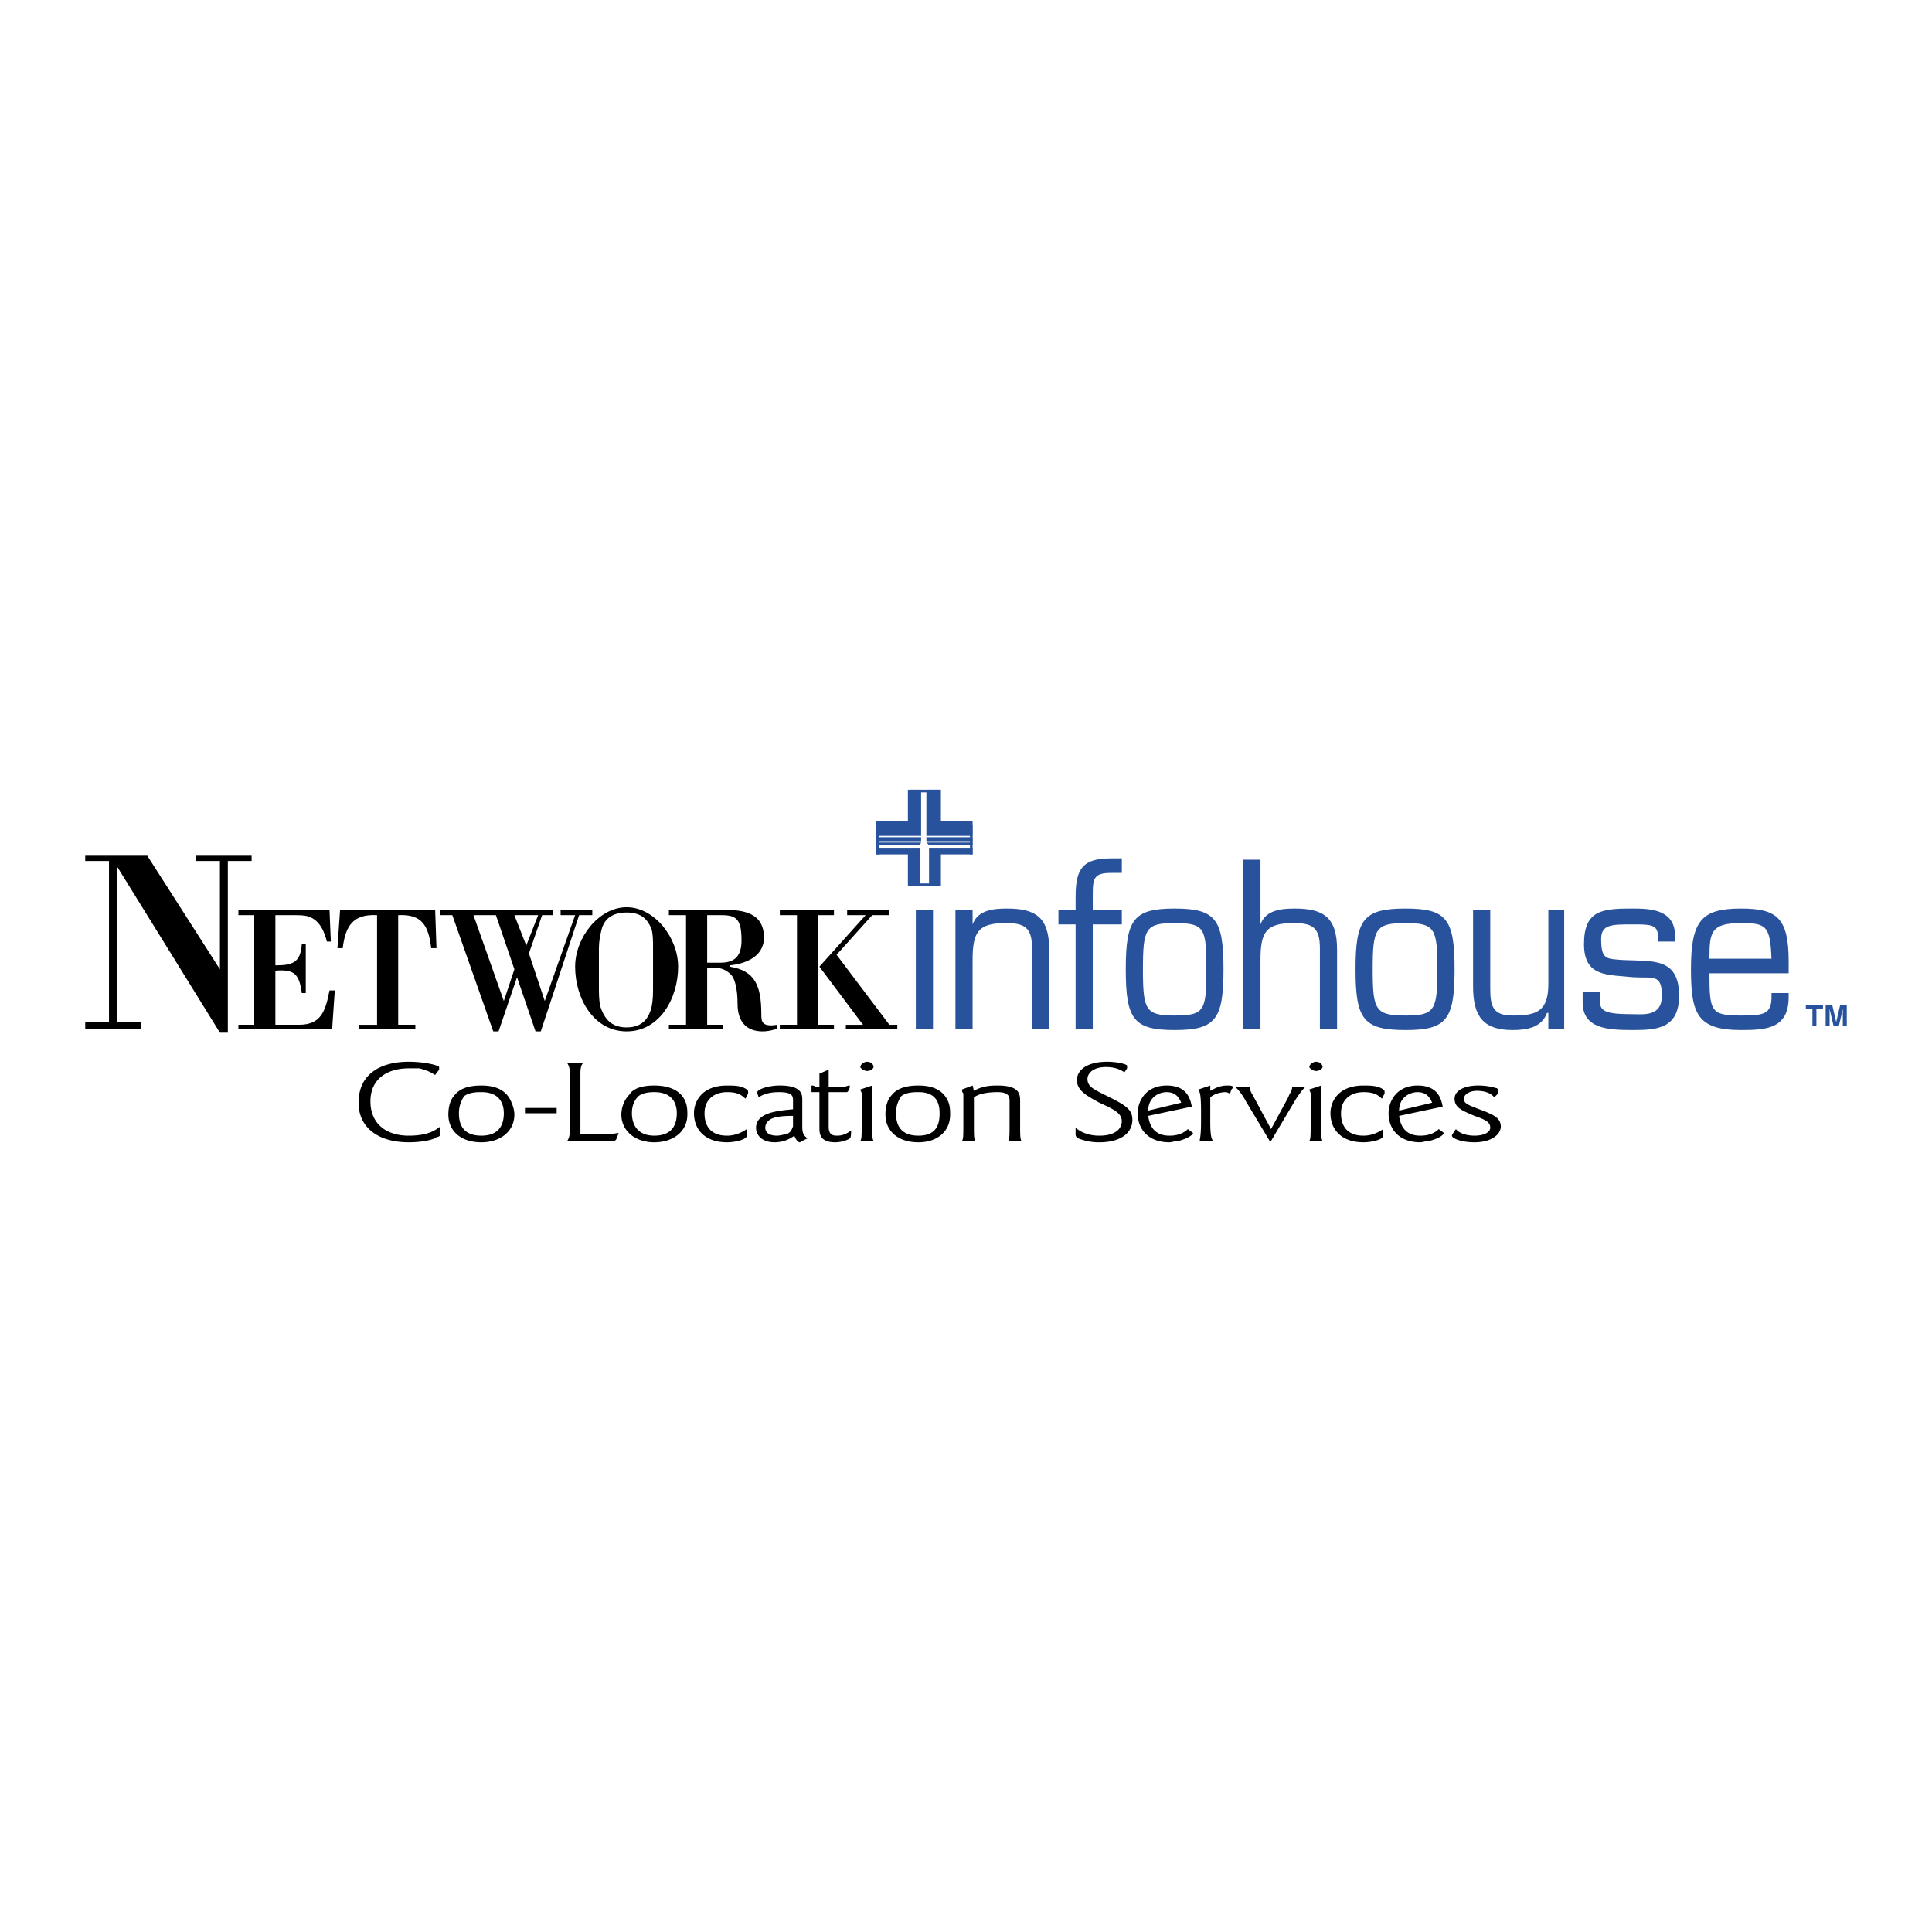 <svg xmlns="http://www.w3.org/2000/svg" width="2500" height="2500" viewBox="0 0 192.756 192.756"><g fill-rule="evenodd" clip-rule="evenodd"><path fill="#fff" d="M0 0h192.756v192.756H0V0z"/><path fill="#28539c" d="M90.845 88.408h2.898v-.264h-2.898v.264zM90.845 79.054h2.898v-.263h-2.898v.263zM87.419 85.246h.264v-2.899h-.264v2.899zM96.773 85.246h.264v-2.899h-.264v2.899z"/><path fill="#28539c" d="M91.767 84.324l.132-.264h-4.48v.264h4.348zM87.419 83.928h4.48v-.395h-4.48v.395zM97.037 84.06h-4.611l.263.264h4.348v-.264zM92.426 78.791v4.61h4.611v-1.449h-3.162v-3.161h-1.449zM91.767 88.408v-3.821h-4.348v.659h3.162v3.162h1.186zM92.426 83.928h4.611v-.395h-4.611v.395zM92.689 84.587v3.821h1.186v-3.162h3.162v-.659h-4.348zM91.899 83.401v-4.61h-1.318v3.161h-3.162v1.449h4.48z"/><path d="M22.732 103.031h-.79L11.666 86.432v15.545h2.371v.66H8.504v-.66h2.371V85.904H8.504v-.527h6.192l7.246 11.33V85.904H19.57v-.527h5.534v.527h-2.372v17.127z"/><path d="M27.476 91.306v5.006c1.712 0 2.503-.264 2.635-2.108h.395v4.874h-.396c-.264-1.975-.791-2.371-2.635-2.238v5.4h2.371c2.24 0 2.635-1.449 3.03-3.424h.527l-.263 3.82h-9.354v-.396h1.581V91.306h-1.581v-.527h9.09l.132 3.162h-.396c-.395-1.581-1.054-2.24-1.844-2.503-.396-.132-.922-.132-1.449-.132h-1.843zM35.775 102.637v-.396h1.844V91.306c-2.371-.132-3.162 1.054-3.425 3.293h-.527l.263-3.821h9.486l.132 3.821h-.527c-.263-2.24-.922-3.425-3.293-3.293v10.934h1.713v.396h-5.666v.001zM53.692 91.306l-1.186 3.03-1.186-3.03h2.372zm-9.749 0h1.186l4.084 11.594h.527l1.844-5.402 1.845 5.402h.527l3.821-11.594h1.317v-.527h-3.162v.527h1.449l-3.03 8.563-1.581-4.743 1.317-3.82h1.054v-.527H43.943v.527zm3.294 0h2.24l1.844 5.401-1.054 3.162-3.03-8.563z"/><path d="M65.154 98.42c0 .658 0 1.318-.132 1.977-.263 1.186-.922 2.107-2.503 2.107s-2.24-.922-2.635-2.107c-.131-.658-.131-1.318-.131-1.977V94.6c0-.659.131-1.317.263-1.844.264-1.054 1.054-1.713 2.503-1.713s2.108.659 2.503 1.713c.132.527.132 1.186.132 1.844v3.82zm-2.634 4.48c3.293 0 5.138-3.295 5.138-6.457 0-2.898-2.372-5.928-5.138-5.928s-5.138 3.03-5.138 5.928c-.001 3.162 1.844 6.457 5.138 6.457z"/><path d="M70.556 91.306h1.449c1.449 0 1.976.395 1.976 2.503 0 1.581-.659 2.24-2.108 2.24h-1.317v-4.743zm0 5.27h.922c.396 0 .922.131 1.449.658.396.396.659 1.449.659 2.898 0 1.844.922 2.768 2.503 2.768.527 0 1.054-.133 1.449-.264v-.396c-1.581.264-1.581-.395-1.581-1.053 0-2.898-.659-4.348-3.162-4.744v-.131c1.449-.132 3.425-.791 3.425-2.767 0-2.503-2.108-2.767-3.952-2.767h-5.534v.527h1.712v10.934h-1.712v.396h5.402v-.396h-1.581v-5.663h.001zM84.389 102.637v-.396h1.713l-4.348-5.797 4.611-5.137H84.52v-.527h4.216v.527h-1.713l-3.557 3.952 5.27 6.982h.791v.396h-5.138zm-2.766-.397h1.581v.396h-5.401v-.396h1.712V91.306h-1.712v-.527h5.401v.527h-1.581v10.934z"/><path fill="#28539c" d="M91.372 90.779h1.712v11.858h-1.712V90.779zM97.037 92.228c.527-1.449 2.107-1.581 3.426-1.581 2.766 0 4.215.791 4.215 4.084v7.905h-1.713V94.6c0-2.108-.789-2.503-2.635-2.503-2.766 0-3.293.922-3.293 3.689v6.851h-1.713V90.779h1.713v1.449zM111.924 90.779v1.449h-2.898v10.409h-1.713V92.228H105.6v-1.449h1.713v-1.317c0-2.898.791-3.82 3.557-3.82h1.055v1.449h-1.055c-1.713 0-1.844.527-1.844 2.108v1.581h2.898v-.001zM114.031 96.707c0-4.083.264-4.61 3.162-4.61 3.031 0 3.162.527 3.162 4.61 0 4.084-.131 4.611-3.162 4.611-2.898 0-3.162-.527-3.162-4.611zm-1.713 0c0 5.008.791 6.061 4.875 6.061s4.875-1.053 4.875-6.061c0-5.006-.791-6.06-4.875-6.06s-4.875 1.054-4.875 6.06zM125.758 92.228c.525-1.449 2.107-1.581 3.424-1.581 2.768 0 4.217.791 4.217 4.084v7.905h-1.713V94.6c0-2.108-.791-2.503-2.635-2.503-2.768 0-3.293.922-3.293 3.689v6.851h-1.713V85.773h1.713v6.455zM136.955 96.707c0-4.083.264-4.61 3.295-4.61 2.898 0 3.16.527 3.16 4.61 0 4.084-.262 4.611-3.16 4.611-3.031 0-3.295-.527-3.295-4.611zm-1.713 0c0 5.008.791 6.061 5.008 6.061 4.084 0 4.873-1.053 4.873-6.061 0-5.006-.789-6.06-4.873-6.06-4.217 0-5.008 1.054-5.008 6.06zM154.479 101.055h-.133c-.527 1.449-1.977 1.713-3.426 1.713-2.898 0-3.951-1.316-3.951-4.348v-7.641h1.713v7.641c0 1.846.131 2.898 2.238 2.898 2.373 0 3.559-.395 3.559-3.162v-7.377h1.58v11.858h-1.58v-1.582zM167.125 93.941h-1.713v-.527c0-1.186-.789-1.186-2.502-1.186-2.109 0-3.162 0-3.162 1.449 0 2.108.527 1.977 2.238 2.108 2.898.132 5.535-.264 5.535 3.556 0 3.295-2.24 3.426-4.611 3.426-2.504 0-5.008-.131-5.008-2.766v-1.055h1.713v.922c0 1.055.66 1.318 3.295 1.318 1.053 0 2.898.264 2.898-1.846 0-2.238-.924-1.711-2.898-1.844-2.504-.264-4.875 0-4.875-3.293 0-3.426 1.844-3.558 4.875-3.558 1.844 0 4.215.132 4.215 2.767v.529zM170.551 95.654c0-2.635.131-3.557 3.162-3.557 2.502 0 2.898.263 3.029 3.557h-6.191zm6.191 3.424v.396c0 1.713-.789 1.844-3.029 1.844-3.031 0-3.162-.395-3.162-4.215h7.904v-1.186c0-4.348-1.186-5.271-4.742-5.271-3.953 0-5.006 1.186-5.006 6.06 0 4.48.658 6.061 5.006 6.061 2.502 0 4.742-.131 4.742-3.293v-.396h-1.713z"/><path d="M43.943 113.045c0 .262-.131.395-.395.395 0 .131-1.054.527-2.767.527-3.03 0-5.006-1.449-5.006-3.953 0-2.898 2.24-4.084 5.006-4.084 1.712 0 3.03.395 3.03.527v.264l-.396.527c-.264-.133-.527-.396-1.581-.66H40.78c-1.976 0-3.821.922-3.821 3.295 0 2.238 1.581 3.424 3.821 3.424 2.107 0 2.767-.658 3.162-.922v.66h.001zM45.788 111.068c0-.791.264-1.318.527-1.713.527-.395 1.317-.395 1.712-.395 1.845 0 2.24 1.186 2.24 2.107 0 1.053-.395 2.238-2.24 2.238-1.976.002-2.239-1.315-2.239-2.237zm2.239-2.767c-1.186 0-2.108.264-2.635.922-.527.527-.659 1.318-.659 1.977 0 1.582 1.186 2.768 3.293 2.768 1.845 0 3.293-1.055 3.293-2.768 0-.395-.131-.922-.395-1.449-.525-1.054-1.579-1.45-2.897-1.45zM52.375 110.541h3.162v.527h-3.162v-.527zM60.412 113.176c.659 0 1.054-.131 1.317-.131l-.263.658c-.132.131-.132.131-.659.131H56.59c.264-.395.264-.789.264-1.316v-5.27c0-.396 0-.791-.264-1.186h1.581c-.263.262-.263.789-.263 1.186v5.928h2.504zM63.046 111.068c0-.791.264-1.318.659-1.713.527-.395 1.317-.395 1.581-.395 1.845 0 2.24 1.186 2.24 2.107 0 1.053-.395 2.238-2.24 2.238-1.844.002-2.24-1.315-2.24-2.237zm2.24-2.767c-1.186 0-2.108.264-2.503.922-.527.527-.79 1.318-.79 1.977 0 1.582 1.317 2.768 3.293 2.768 1.845 0 3.293-1.055 3.293-2.768 0-.395 0-.922-.263-1.449-.527-1.054-1.712-1.45-3.03-1.45zM74.508 113.307c0 .396-1.186.66-1.976.66-2.24 0-3.293-1.318-3.293-2.898 0-1.186.79-2.768 3.293-2.768.659 0 1.449 0 1.976.396.132.131.132.131.132.264v.131l-.264.527c-.527-.527-1.054-.658-1.844-.658-1.186 0-2.24.658-2.24 2.107 0 .395 0 2.238 2.24 2.238.922 0 1.581-.395 1.976-.658v.659zM79.119 112.385c-.131.264-.131.527-.658.791-.264 0-.659.131-.922.131-1.054 0-1.186-.525-1.186-.789 0-.527.396-.791.659-.922.659-.264 1.581-.264 2.108-.264v1.053h-.001zm-3.425-2.899c.527-.395 1.317-.525 1.977-.525 1.449 0 1.449.395 1.449.922v.789c-1.317.133-3.688.264-3.688 1.846 0 .789.659 1.449 1.844 1.449a3.23 3.23 0 0 0 1.976-.66c.132.396.396.66.527.66.132 0 .132-.133.264-.133l.527-.264c-.396-.264-.527-.525-.527-1.186v-2.635c0-.527 0-1.449-2.239-1.449-1.186 0-2.24.396-2.24.66v.131l.13.395zM80.964 108.301c.132 0 .264 0 .395.133h.396v-1.318l.922-.395v1.713h1.45c.263 0 .395-.133.658-.133 0 .396-.131.527-.263.66h-1.845v3.424c0 .527.132.922.791.922.263 0 .79 0 1.449-.525 0 .131 0 .789-.132.789-.131.133-.79.396-1.449.396-1.581 0-1.581-.922-1.581-1.449v-3.557h-.791v-.66zM87.024 111.859c0 1.58 0 1.711.132 1.975h-1.317c.132-.264.132-.395.132-1.975v-.924-1.844c0-.131-.132-.264-.132-.395l1.186-.396v3.559h-.001zm.132-5.402c0 .131-.263.395-.659.395-.263 0-.659-.264-.659-.395 0-.264.396-.527.659-.527.396 0 .659.263.659.527zM89.396 111.068c0-.791.264-1.318.527-1.713.527-.395 1.317-.395 1.713-.395 1.844 0 2.108 1.186 2.108 2.107 0 1.053-.264 2.238-2.108 2.238-1.977.002-2.24-1.315-2.24-2.237zm2.239-2.767c-1.186 0-2.108.264-2.635.922-.527.527-.659 1.318-.659 1.977 0 1.582 1.186 2.768 3.294 2.768 1.844 0 3.162-1.055 3.162-2.768 0-.395 0-.922-.264-1.449-.527-1.054-1.58-1.45-2.898-1.45zM97.168 108.828c.922-.527 1.846-.527 2.371-.527 2.24 0 2.24.922 2.24 1.582v1.977c0 1.58 0 1.711.133 1.975h-1.318c.131-.264.131-.395.131-1.975v-1.977c0-.396 0-.922-1.186-.922-.922 0-1.844.131-2.371.525v2.373c0 1.58 0 1.711.133 1.975h-1.318c.131-.264.131-.395.131-1.975v-.924-1.844c-.131-.131-.131-.264-.131-.395l1.054-.396.131.528zM107.312 112.518c.791.658 1.713.789 2.371.789 1.713 0 2.24-.789 2.24-1.447 0-.791-.791-1.188-2.24-1.846-1.186-.658-2.238-1.186-2.238-2.24 0-1.053 1.053-1.844 3.029-1.844 1.055 0 1.977.264 1.977.395v.264l-.264.396c-.395-.264-.922-.527-1.844-.527-1.318 0-1.846.658-1.846 1.186 0 .791.658 1.055 1.977 1.713 1.844.922 2.504 1.316 2.504 2.371 0 1.318-1.186 2.24-3.295 2.24a5.469 5.469 0 0 1-2.107-.396c-.131-.131-.264-.131-.264-.395v-.659zM114.559 110.805c0-1.318 1.055-1.844 1.846-1.844 1.053 0 1.316.789 1.447 1.053l-3.293.791zm4.347-.397c-.131-.658-.395-2.107-2.502-2.107-2.109 0-2.898 1.582-2.898 2.768 0 1.58 1.053 2.898 3.16 2.898.264 0 .527-.133.924-.133.922-.264 1.316-.527 1.449-.789l-.527-.396c-.66.658-1.582.658-1.846.658-1.449 0-1.975-.922-2.107-1.975l4.347-.924zM120.75 108.828c.527-.264.924-.527 1.713-.527.133 0 .527 0 .527.133 0 .131 0 .131-.131.264l-.133.395c-.131 0-.264-.131-.395-.131-.922 0-1.449.395-1.582.525v2.373c0 1.58.133 1.711.264 1.975h-1.316c0-.264.131-.395.131-1.975v-.924c0-1.844-.131-1.975-.264-2.238l1.186-.396v.526zM124.703 108.434c0 .131 0 .395.264.789l1.844 3.426 1.713-3.162c.133-.395.396-.658.396-1.053h1.316c-.395.395-.658.789-.922 1.186l-2.504 4.215h-.131l-2.371-3.951a5.848 5.848 0 0 0-1.055-1.449h1.45v-.001zM131.818 111.859c0 1.58 0 1.711.131 1.975h-1.316c.131-.264.131-.395.131-1.975v-.924-1.844c0-.131-.131-.264-.131-.395l1.186-.396v3.559h-.001zm.131-5.402c0 .131-.264.395-.658.395-.264 0-.658-.264-.658-.395 0-.264.395-.527.658-.527.395 0 .658.263.658.527zM138.01 113.307c0 .396-1.186.66-1.977.66-2.24 0-3.293-1.318-3.293-2.898 0-1.186.789-2.768 3.293-2.768.658 0 1.449 0 1.977.396.131.131.131.131.131.264v.131l-.264.527c-.525-.527-1.053-.658-1.844-.658-1.186 0-2.24.658-2.24 2.107 0 .395 0 2.238 2.24 2.238.922 0 1.58-.395 1.977-.658v.659zM139.59 110.805c0-1.318 1.055-1.844 1.846-1.844 1.053 0 1.316.789 1.449 1.053l-3.295.791zm4.348-.397c-.131-.658-.395-2.107-2.502-2.107-2.109 0-2.898 1.582-2.898 2.768 0 1.58 1.053 2.898 3.162 2.898.264 0 .525-.133.922-.133.922-.264 1.316-.527 1.449-.789l-.527-.396c-.658.658-1.58.658-1.844.658-1.449 0-1.977-.922-2.109-1.975l4.347-.924zM145.256 112.648c.527.658 1.713.658 1.844.658 1.055 0 1.582-.395 1.582-.789 0-.527-.396-.791-1.582-1.186-1.186-.527-1.977-.791-1.977-1.713 0-.791.922-1.318 2.373-1.318 1.053 0 1.711.264 1.844.264.131.133.131.133.131.264v.264l-.395.395c-.264-.395-.922-.658-1.713-.658s-1.318.395-1.318.791c0 .527.527.658 2.24 1.316.527.264 1.449.527 1.449 1.449 0 .791-.922 1.582-2.635 1.582-1.316 0-2.24-.396-2.24-.66 0 0 0-.131.133-.262l.264-.397z"/><path fill="#28539c" d="M181.223 102.373h-.397v-1.713h-.658v-.394h1.713v.394h-.658v1.713zM184.252 102.373h-.395v-1.713l-.396 1.713h-.525l-.397-1.713v1.713h-.394v-2.107h.658l.394 1.711.397-1.711h.658v2.107z"/></g></svg>